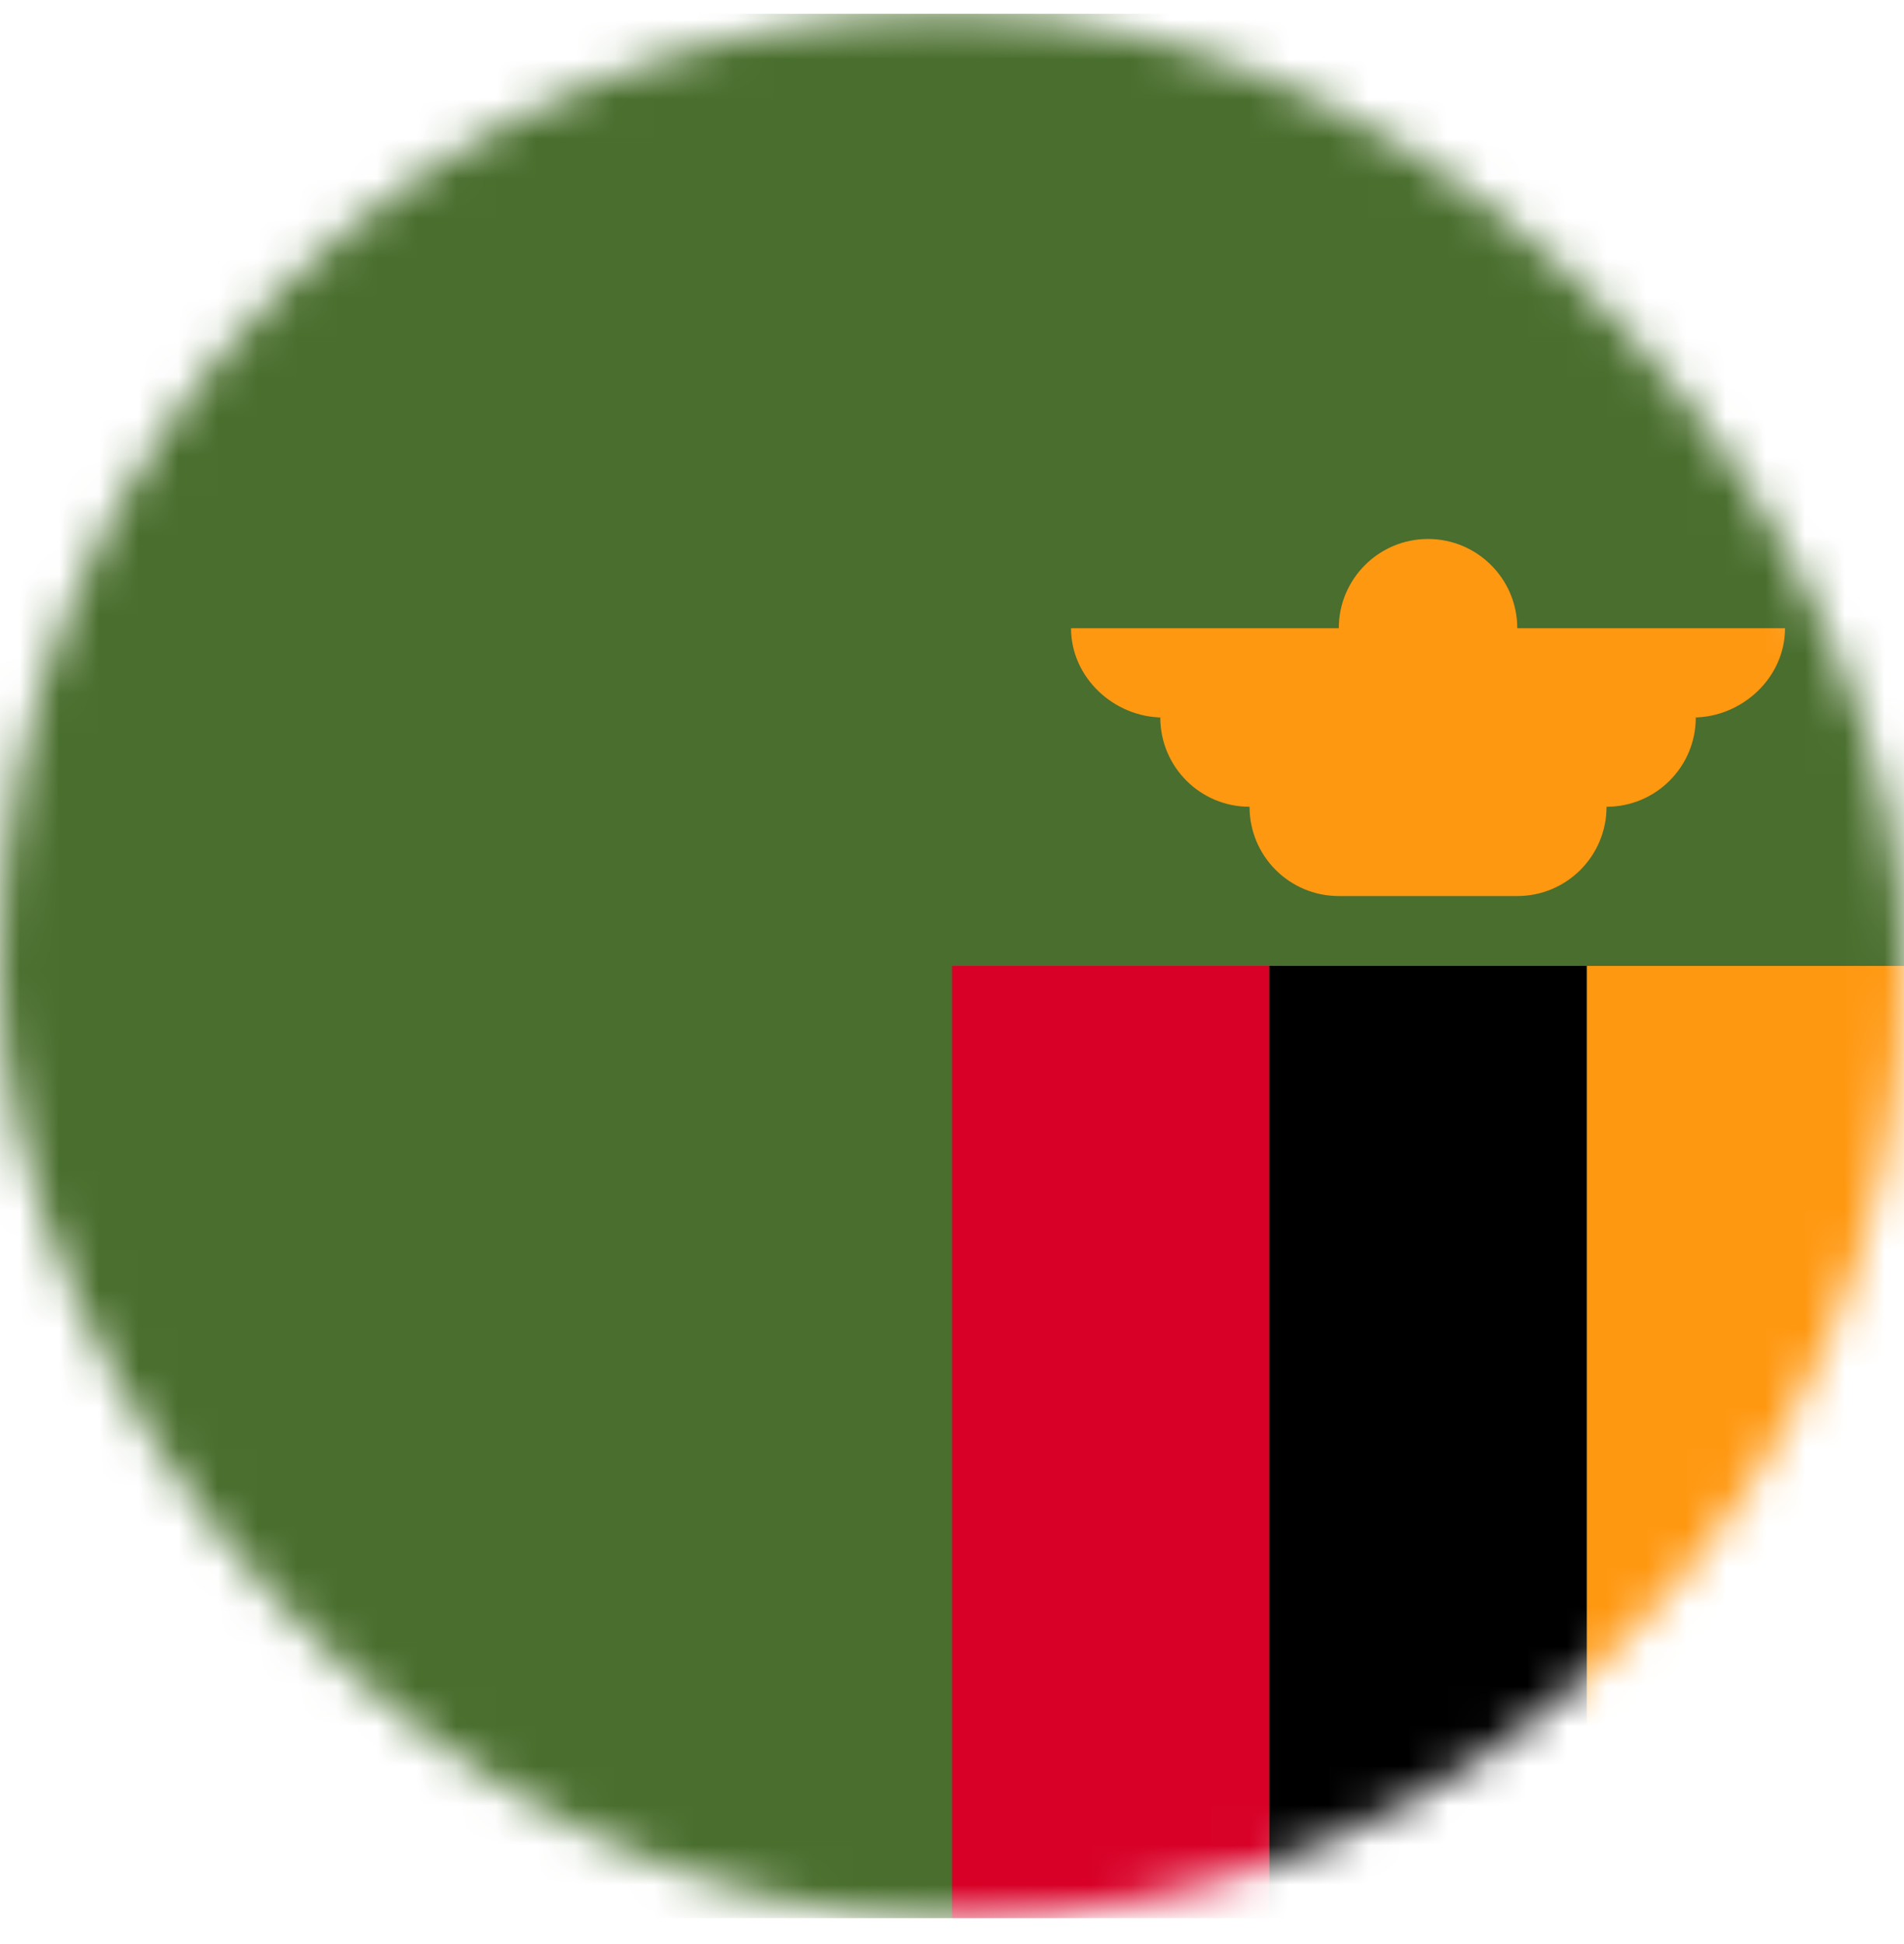 <svg width="48" height="49" viewBox="0 0 48 49" fill="none" xmlns="http://www.w3.org/2000/svg">
<g clip-path="url(#clip0)">
<mask id="mask0" mask-type="alpha" maskUnits="userSpaceOnUse" x="0" y="0" width="48" height="49">
<rect y="0.347" width="48" height="48" rx="24" fill="#C4C4C4"/>
</mask>
<g mask="url(#mask0)">
<path d="M48 0.347H-23.999V48.347H48V0.347Z" fill="#496E2D"/>
<path d="M45.001 15.835H38.251C38.251 14.593 37.243 13.585 36.001 13.585C34.758 13.585 33.751 14.593 33.751 15.835H27.001C27.001 17.078 28.083 18.085 29.326 18.085H29.251C29.251 19.328 30.258 20.335 31.501 20.335C31.501 21.578 32.508 22.585 33.751 22.585H38.251C39.493 22.585 40.501 21.578 40.501 20.335C41.743 20.335 42.751 19.328 42.751 18.085H42.676C43.919 18.085 45.001 17.078 45.001 15.835Z" fill="#FF9811"/>
<path d="M32.001 24.346H24.001V48.345H32.001V24.346Z" fill="#D80027"/>
<path d="M48 24.346H40V48.345H48V24.346Z" fill="#FF9811"/>
<path d="M40.001 24.346H32.001V48.345H40.001V24.346Z" fill="black"/>
</g>
</g>
<defs>
<clipPath id="clip0">
<rect width="48" height="48" fill="white" transform="translate(0 0.347)"/>
</clipPath>
</defs>
</svg>

